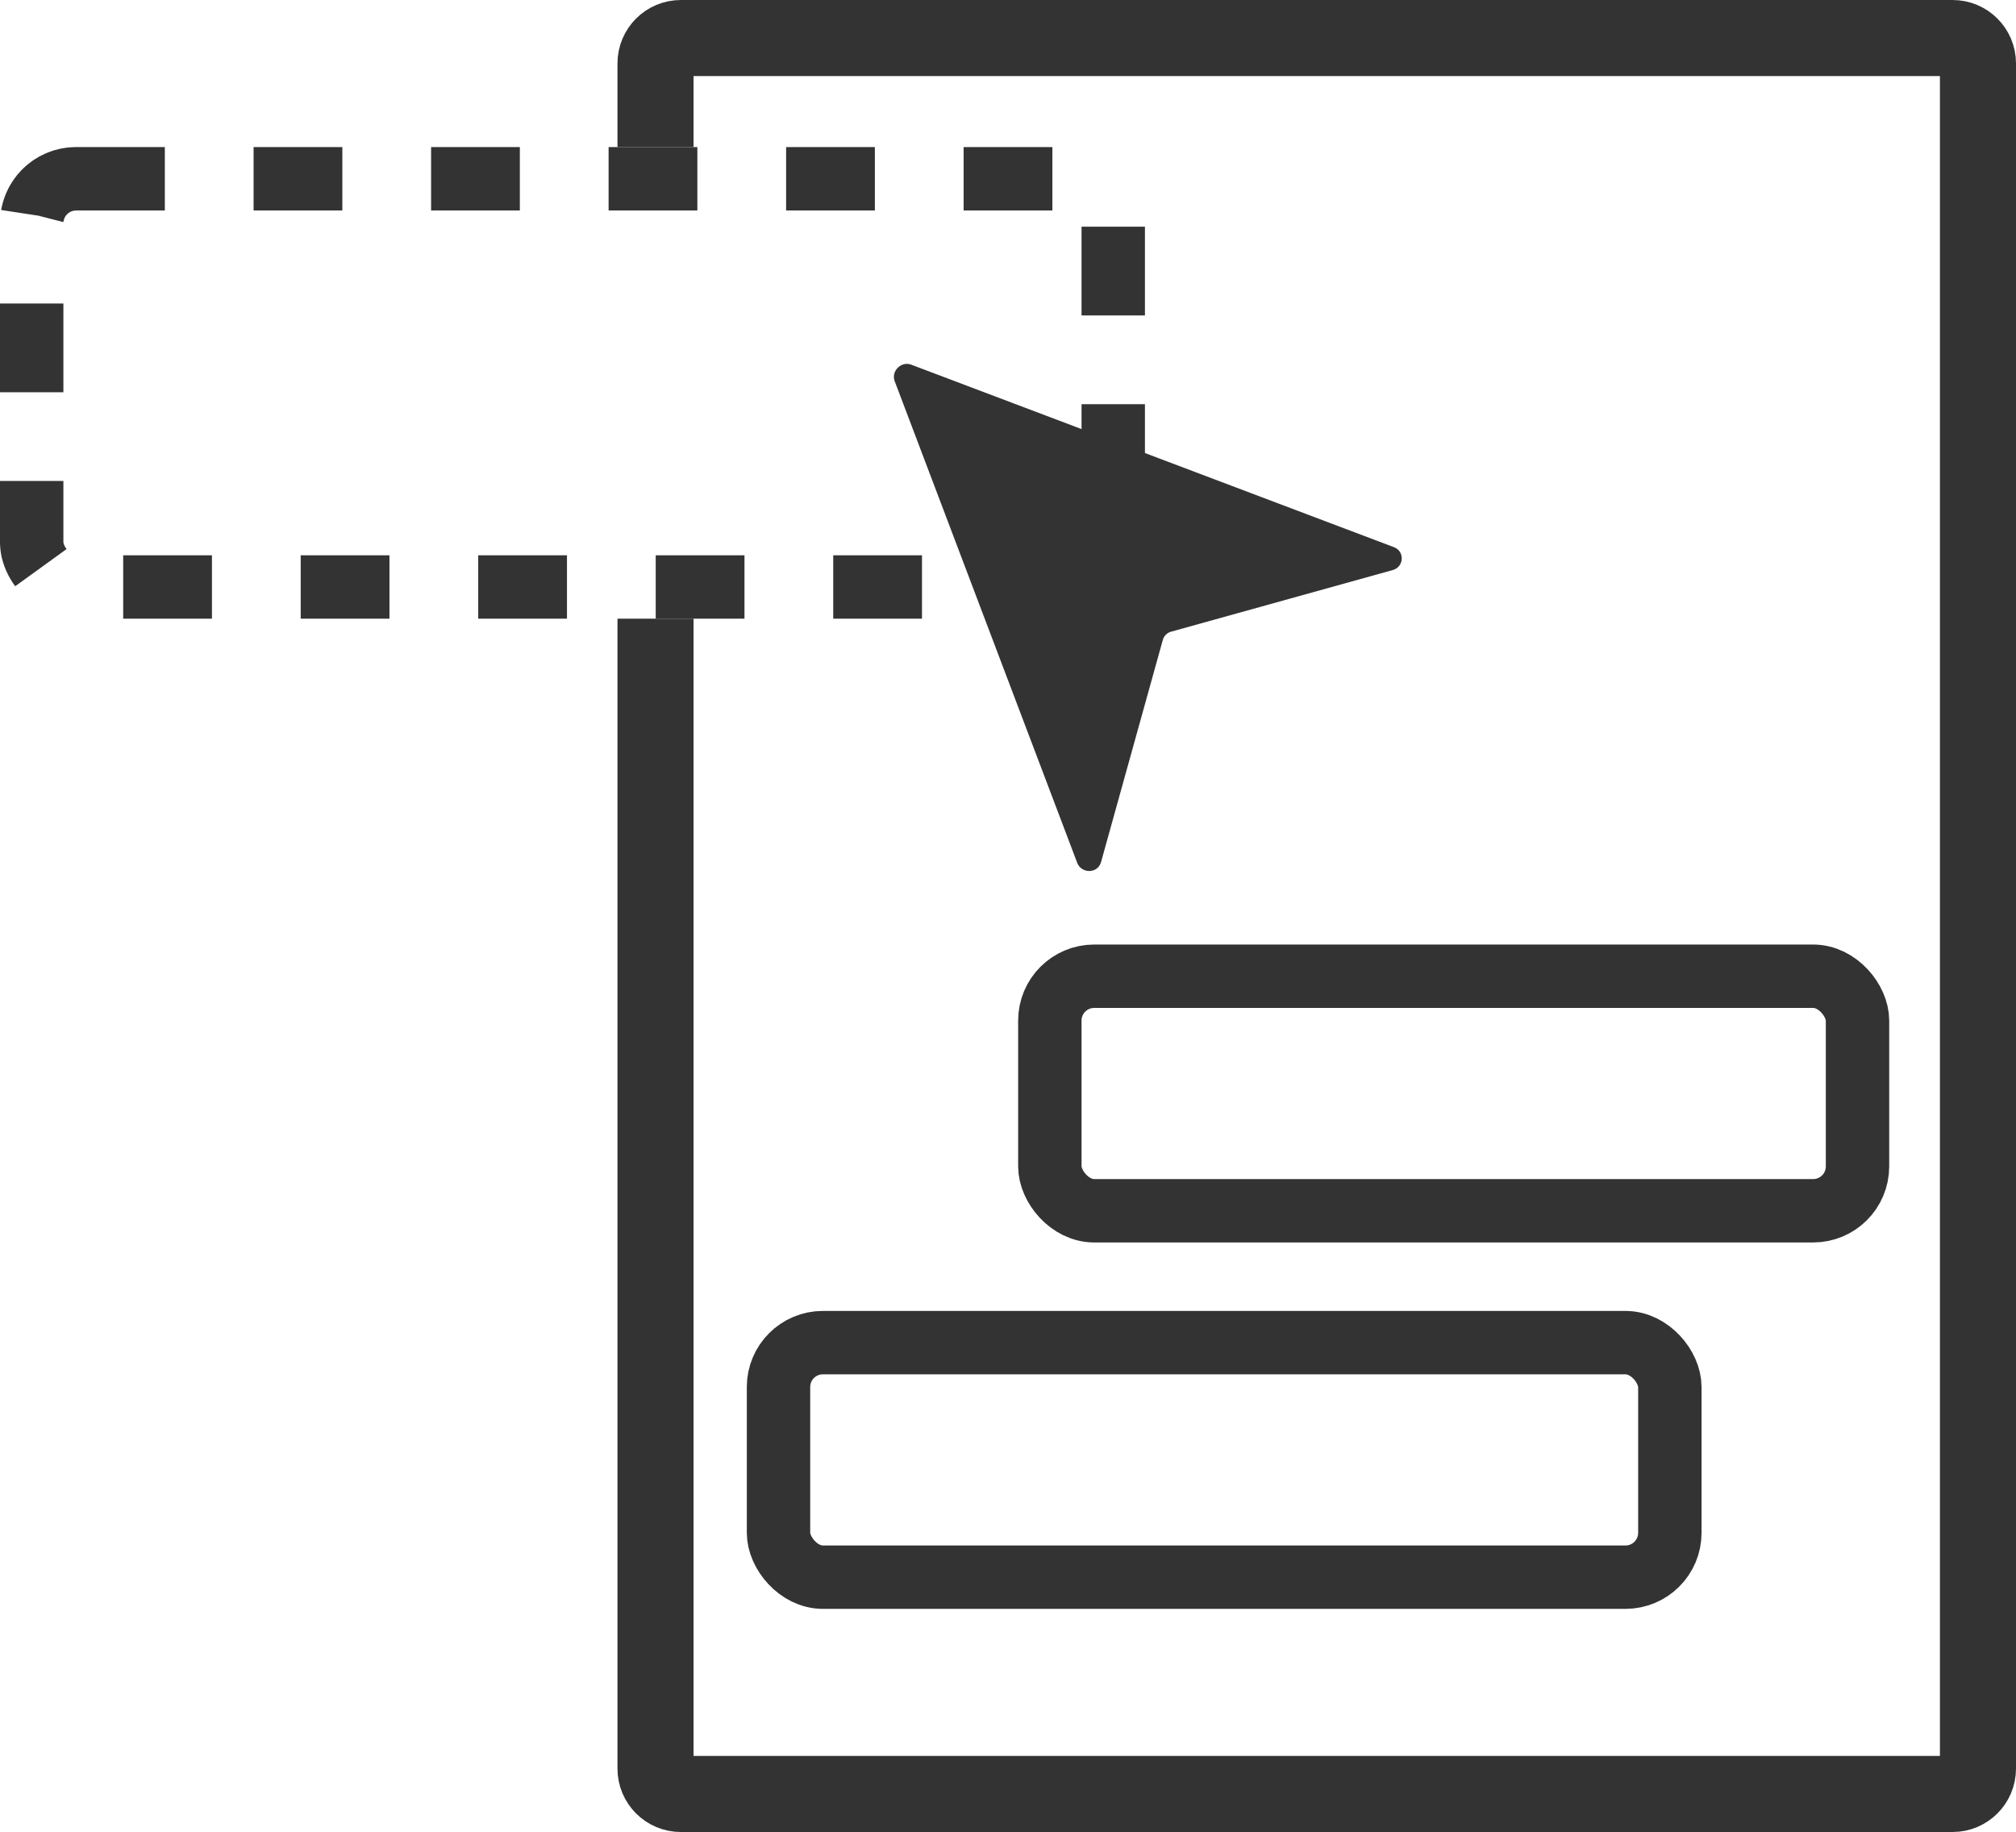 <svg width="1590" height="1445" viewBox="0 0 1590 1445" fill="none" xmlns="http://www.w3.org/2000/svg">
<path d="M517 116V50C517 38.954 525.954 30 537 30H1540C1551.05 30 1560 38.954 1560 50V1395C1560 1406.05 1551.05 1415 1540 1415H537C525.954 1415 517 1406.05 517 1395V488" stroke="#333333" stroke-width="60"/>
<rect x="25" y="141" width="853" height="322" rx="35" stroke="#333333" stroke-width="50" stroke-dasharray="70 70"/>
<rect x="828" y="770" width="637" height="185" rx="35" stroke="#333333" stroke-width="50"/>
<rect x="614" y="1059" width="703" height="185" rx="35" stroke="#333333" stroke-width="50"/>
<path d="M1098.71 449.56L923.853 498.177C920.442 499.03 917.883 501.589 917.03 505.001L868.413 679.853C865.854 689.235 853.06 689.235 849.648 680.706L705.502 300.296C702.943 292.62 710.619 284.943 718.296 287.502L1099.56 431.648C1108.09 435.06 1107.23 447.001 1098.71 449.56Z" fill="#333333"/>
</svg>
